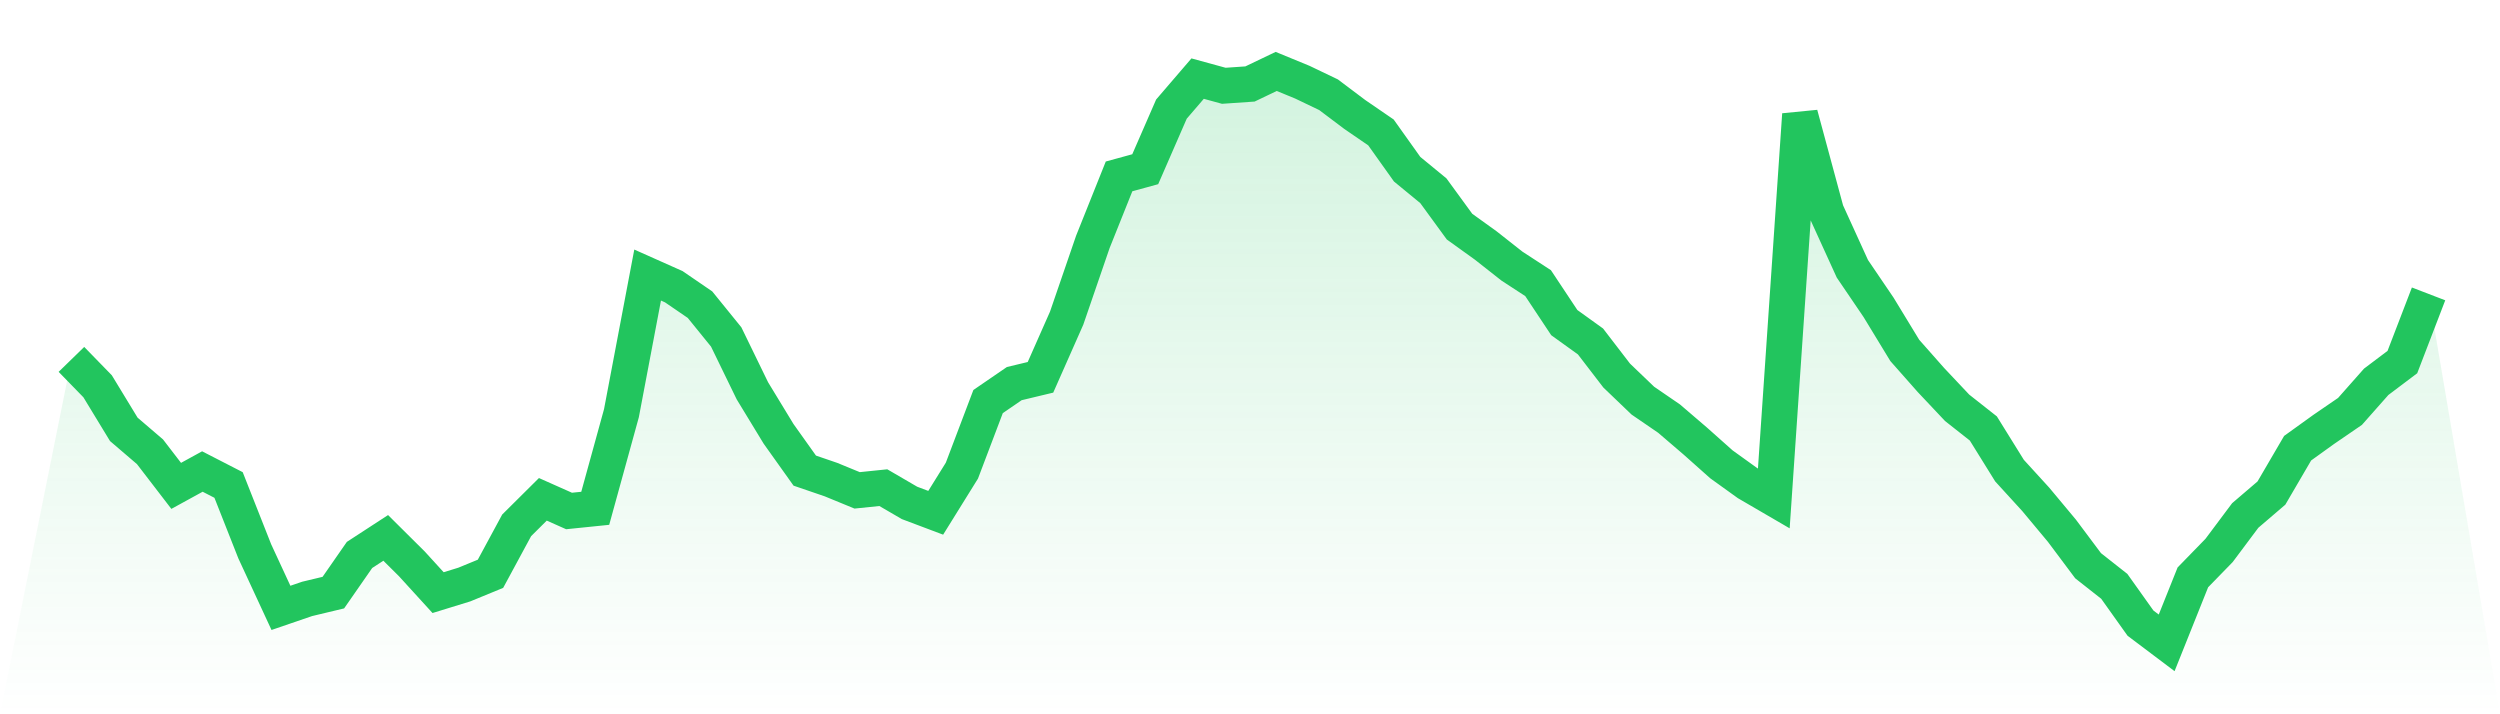 <svg viewBox="0 0 140 40" xmlns="http://www.w3.org/2000/svg">
<defs>
<linearGradient id="gradient" x1="0" x2="0" y1="0" y2="1">
<stop offset="0%" stop-color="#22c55e" stop-opacity="0.2"/>
<stop offset="100%" stop-color="#22c55e" stop-opacity="0"/>
</linearGradient>
</defs>
<path d="M4,20.126 L4,20.126 L5.467,21.633 L6.933,24.044 L8.4,25.3 L9.867,27.209 L11.333,26.405 L12.8,27.159 L14.267,30.876 L15.733,34.041 L17.2,33.538 L18.667,33.187 L20.133,31.077 L21.6,30.122 L23.067,31.579 L24.533,33.187 L26,32.735 L27.467,32.132 L28.933,29.419 L30.4,27.962 L31.867,28.615 L33.333,28.465 L34.8,23.14 L36.267,15.403 L37.733,16.057 L39.2,17.061 L40.667,18.87 L42.133,21.884 L43.6,24.295 L45.067,26.355 L46.533,26.857 L48,27.46 L49.467,27.309 L50.933,28.163 L52.4,28.716 L53.867,26.355 L55.333,22.487 L56.8,21.482 L58.267,21.13 L59.733,17.815 L61.2,13.545 L62.667,9.878 L64.133,9.476 L65.6,6.11 L67.067,4.402 L68.533,4.804 L70,4.703 L71.467,4 L72.933,4.603 L74.4,5.306 L75.867,6.411 L77.333,7.416 L78.8,9.476 L80.267,10.681 L81.733,12.691 L83.2,13.746 L84.667,14.901 L86.133,15.856 L87.6,18.066 L89.067,19.121 L90.533,21.03 L92,22.436 L93.467,23.441 L94.933,24.697 L96.4,26.003 L97.867,27.058 L99.333,27.912 L100.8,6.411 L102.267,11.837 L103.733,15.052 L105.2,17.212 L106.667,19.623 L108.133,21.281 L109.6,22.838 L111.067,23.994 L112.533,26.355 L114,27.962 L115.467,29.721 L116.933,31.68 L118.4,32.835 L119.867,34.895 L121.333,36 L122.8,32.333 L124.267,30.826 L125.733,28.867 L127.2,27.611 L128.667,25.099 L130.133,24.044 L131.6,23.039 L133.067,21.381 L134.533,20.276 L136,16.458 L140,40 L0,40 z" fill="url(#gradient)"/>
<path d="M4,20.126 L4,20.126 L5.467,21.633 L6.933,24.044 L8.4,25.3 L9.867,27.209 L11.333,26.405 L12.8,27.159 L14.267,30.876 L15.733,34.041 L17.2,33.538 L18.667,33.187 L20.133,31.077 L21.6,30.122 L23.067,31.579 L24.533,33.187 L26,32.735 L27.467,32.132 L28.933,29.419 L30.4,27.962 L31.867,28.615 L33.333,28.465 L34.8,23.14 L36.267,15.403 L37.733,16.057 L39.2,17.061 L40.667,18.87 L42.133,21.884 L43.6,24.295 L45.067,26.355 L46.533,26.857 L48,27.46 L49.467,27.309 L50.933,28.163 L52.4,28.716 L53.867,26.355 L55.333,22.487 L56.8,21.482 L58.267,21.13 L59.733,17.815 L61.2,13.545 L62.667,9.878 L64.133,9.476 L65.6,6.11 L67.067,4.402 L68.533,4.804 L70,4.703 L71.467,4 L72.933,4.603 L74.4,5.306 L75.867,6.411 L77.333,7.416 L78.8,9.476 L80.267,10.681 L81.733,12.691 L83.2,13.746 L84.667,14.901 L86.133,15.856 L87.6,18.066 L89.067,19.121 L90.533,21.03 L92,22.436 L93.467,23.441 L94.933,24.697 L96.4,26.003 L97.867,27.058 L99.333,27.912 L100.8,6.411 L102.267,11.837 L103.733,15.052 L105.2,17.212 L106.667,19.623 L108.133,21.281 L109.6,22.838 L111.067,23.994 L112.533,26.355 L114,27.962 L115.467,29.721 L116.933,31.68 L118.4,32.835 L119.867,34.895 L121.333,36 L122.8,32.333 L124.267,30.826 L125.733,28.867 L127.2,27.611 L128.667,25.099 L130.133,24.044 L131.6,23.039 L133.067,21.381 L134.533,20.276 L136,16.458" fill="none" stroke="#22c55e" stroke-width="2"/>
</svg>